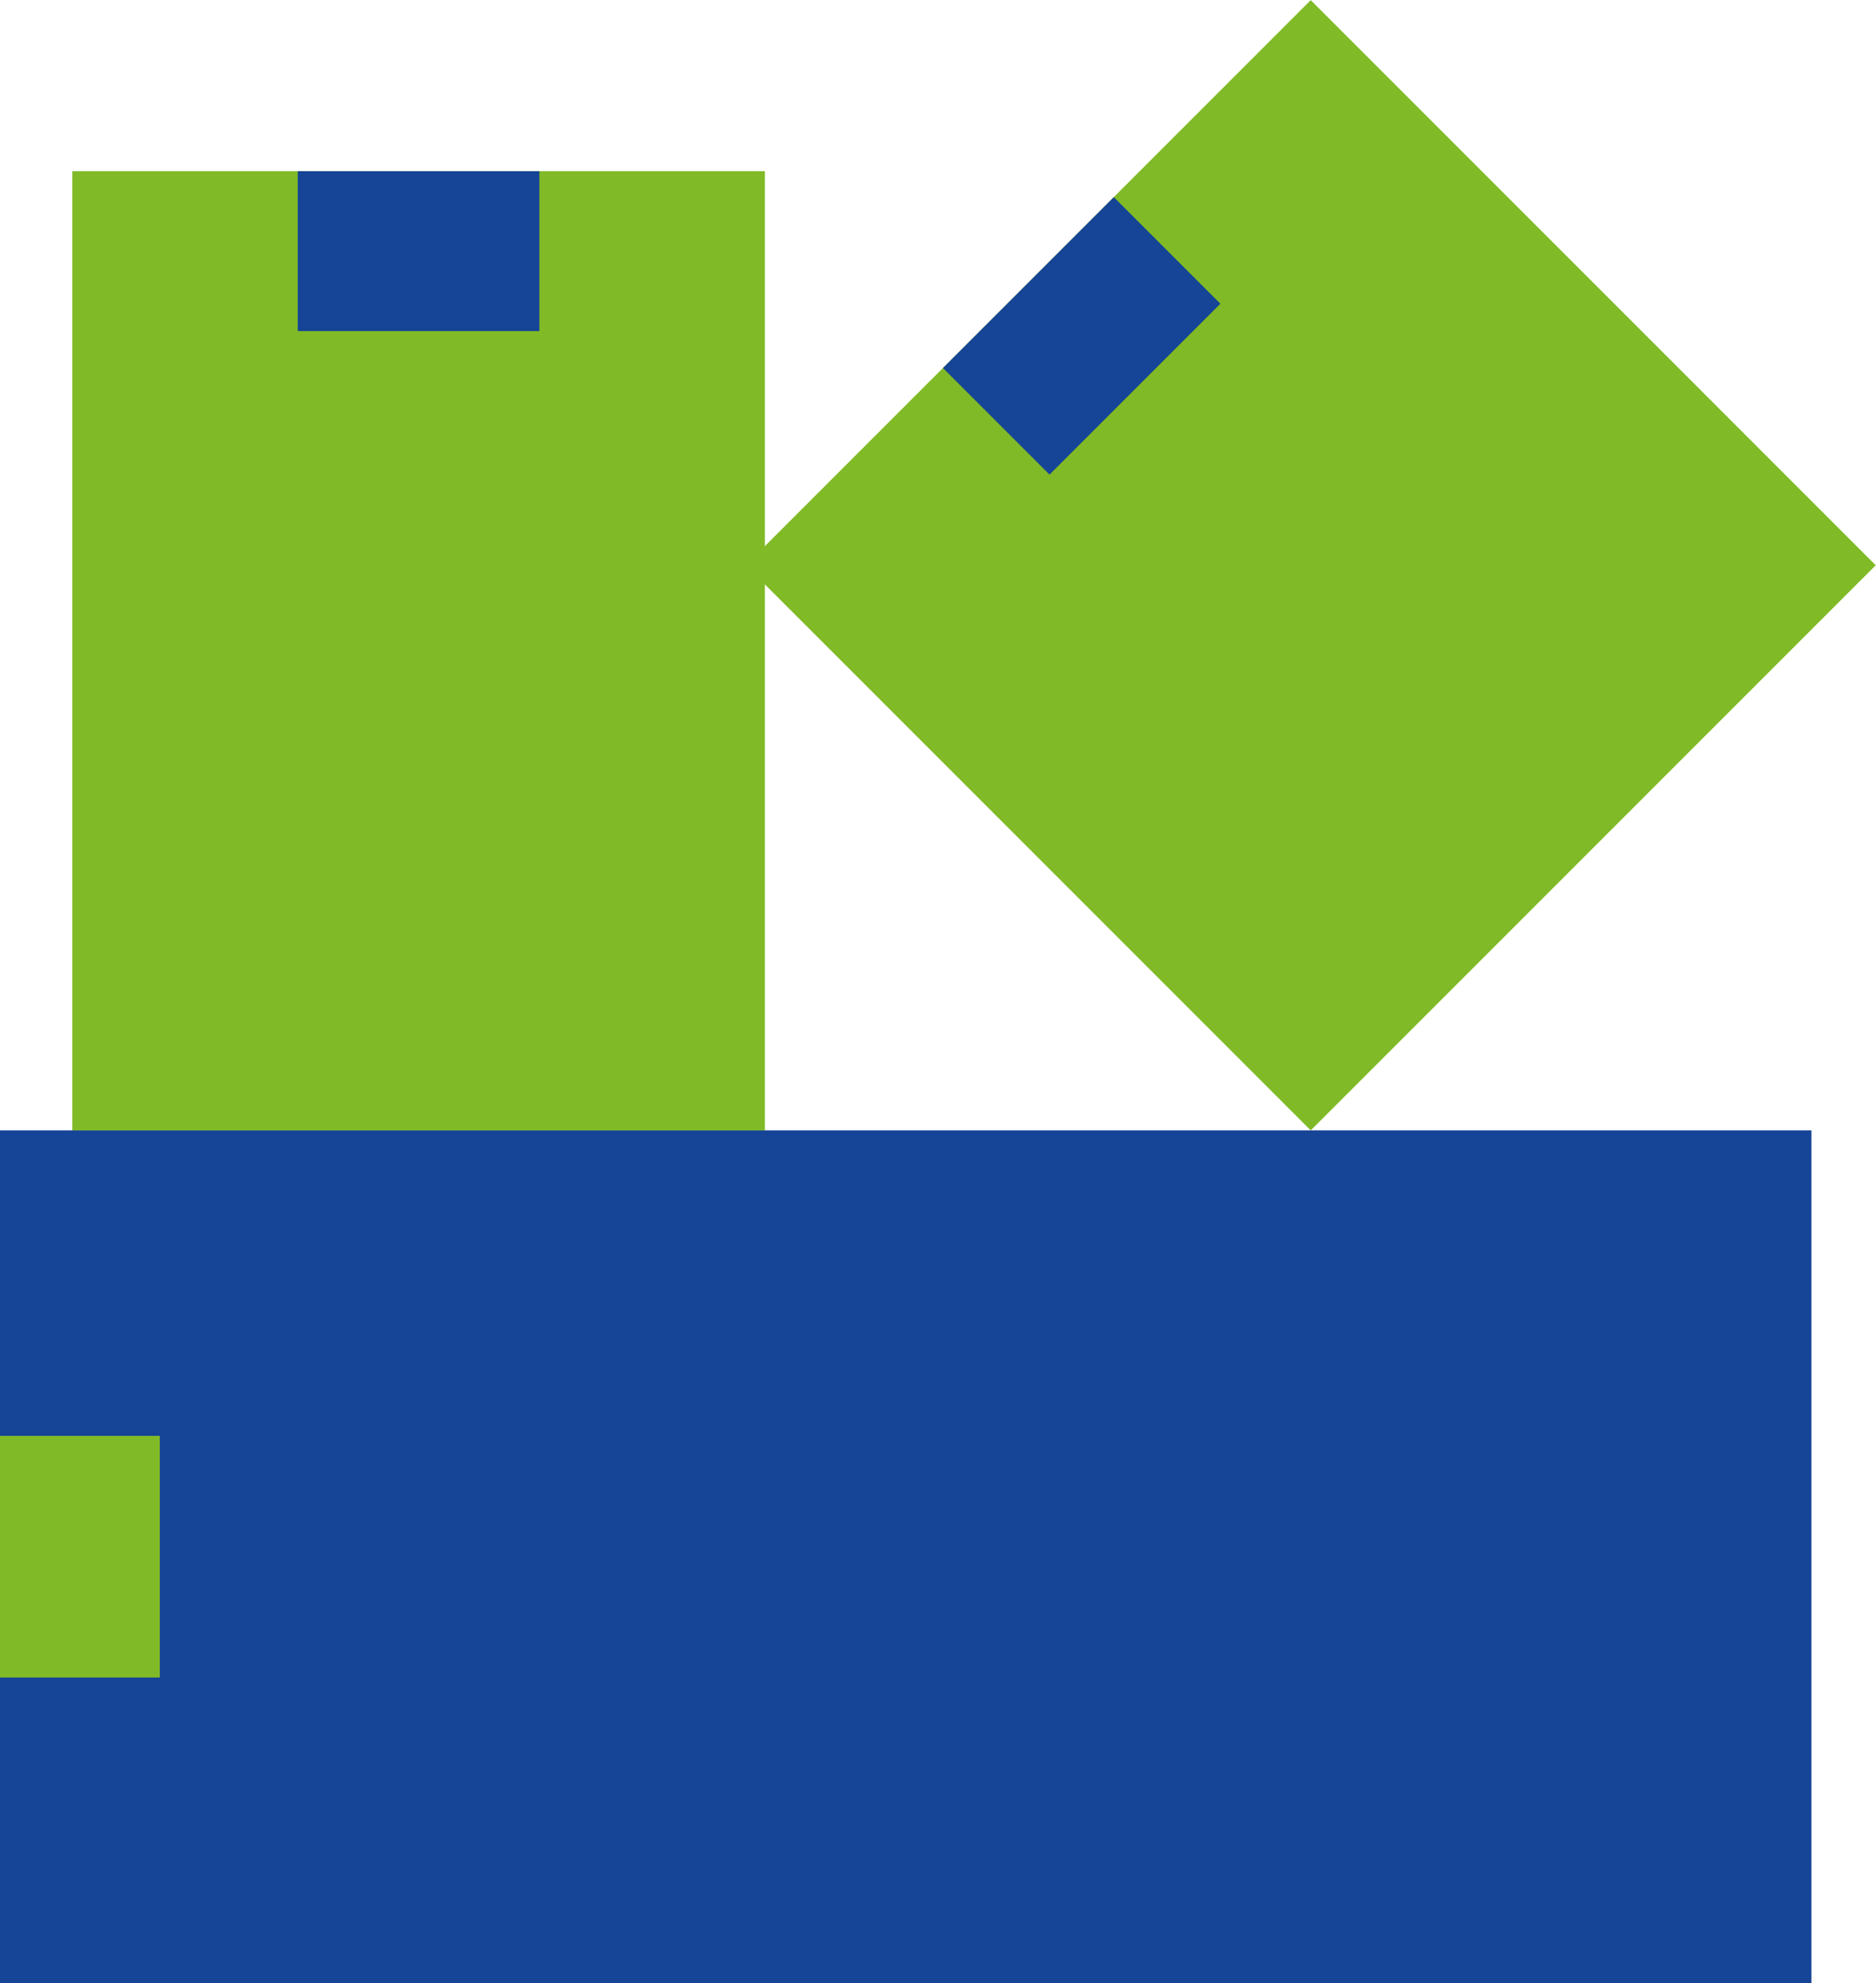 <?xml version="1.0" encoding="iso-8859-1"?>
<!-- Generator: Adobe Illustrator 27.1.1, SVG Export Plug-In . SVG Version: 6.00 Build 0)  -->
<svg version="1.1" id="Laag_1" xmlns="http://www.w3.org/2000/svg" xmlns:xlink="http://www.w3.org/1999/xlink" x="0px" y="0px"
	 width="44.016px" height="46.516px" viewBox="0 0 44.016 46.516" enable-background="new 0 0 44.016 46.516" xml:space="preserve">
<g id="Laag_4">
	<rect y="26.516" fill="#164496" width="42.5" height="20"/>
	<rect x="1.696" y="4.016" fill="#80BA27" width="16.25" height="22.5"/>
	
		<rect x="21.383" y="3.883" transform="matrix(0.707 -0.707 0.707 0.707 -0.366 25.632)" fill="#80BA27" width="18.75" height="18.75"/>
	<line fill="none" stroke="#164496" stroke-width="5.669" stroke-miterlimit="10" x1="24.129" y1="6.629" x2="26.629" y2="9.129"/>
	<line fill="none" stroke="#164496" stroke-width="5.669" stroke-miterlimit="10" x1="9.821" y1="4.016" x2="9.821" y2="7.766"/>
	<line fill="none" stroke="#80BA27" stroke-width="5.669" stroke-miterlimit="10" x1="0" y1="36.516" x2="3.75" y2="36.516"/>
</g>
</svg>
